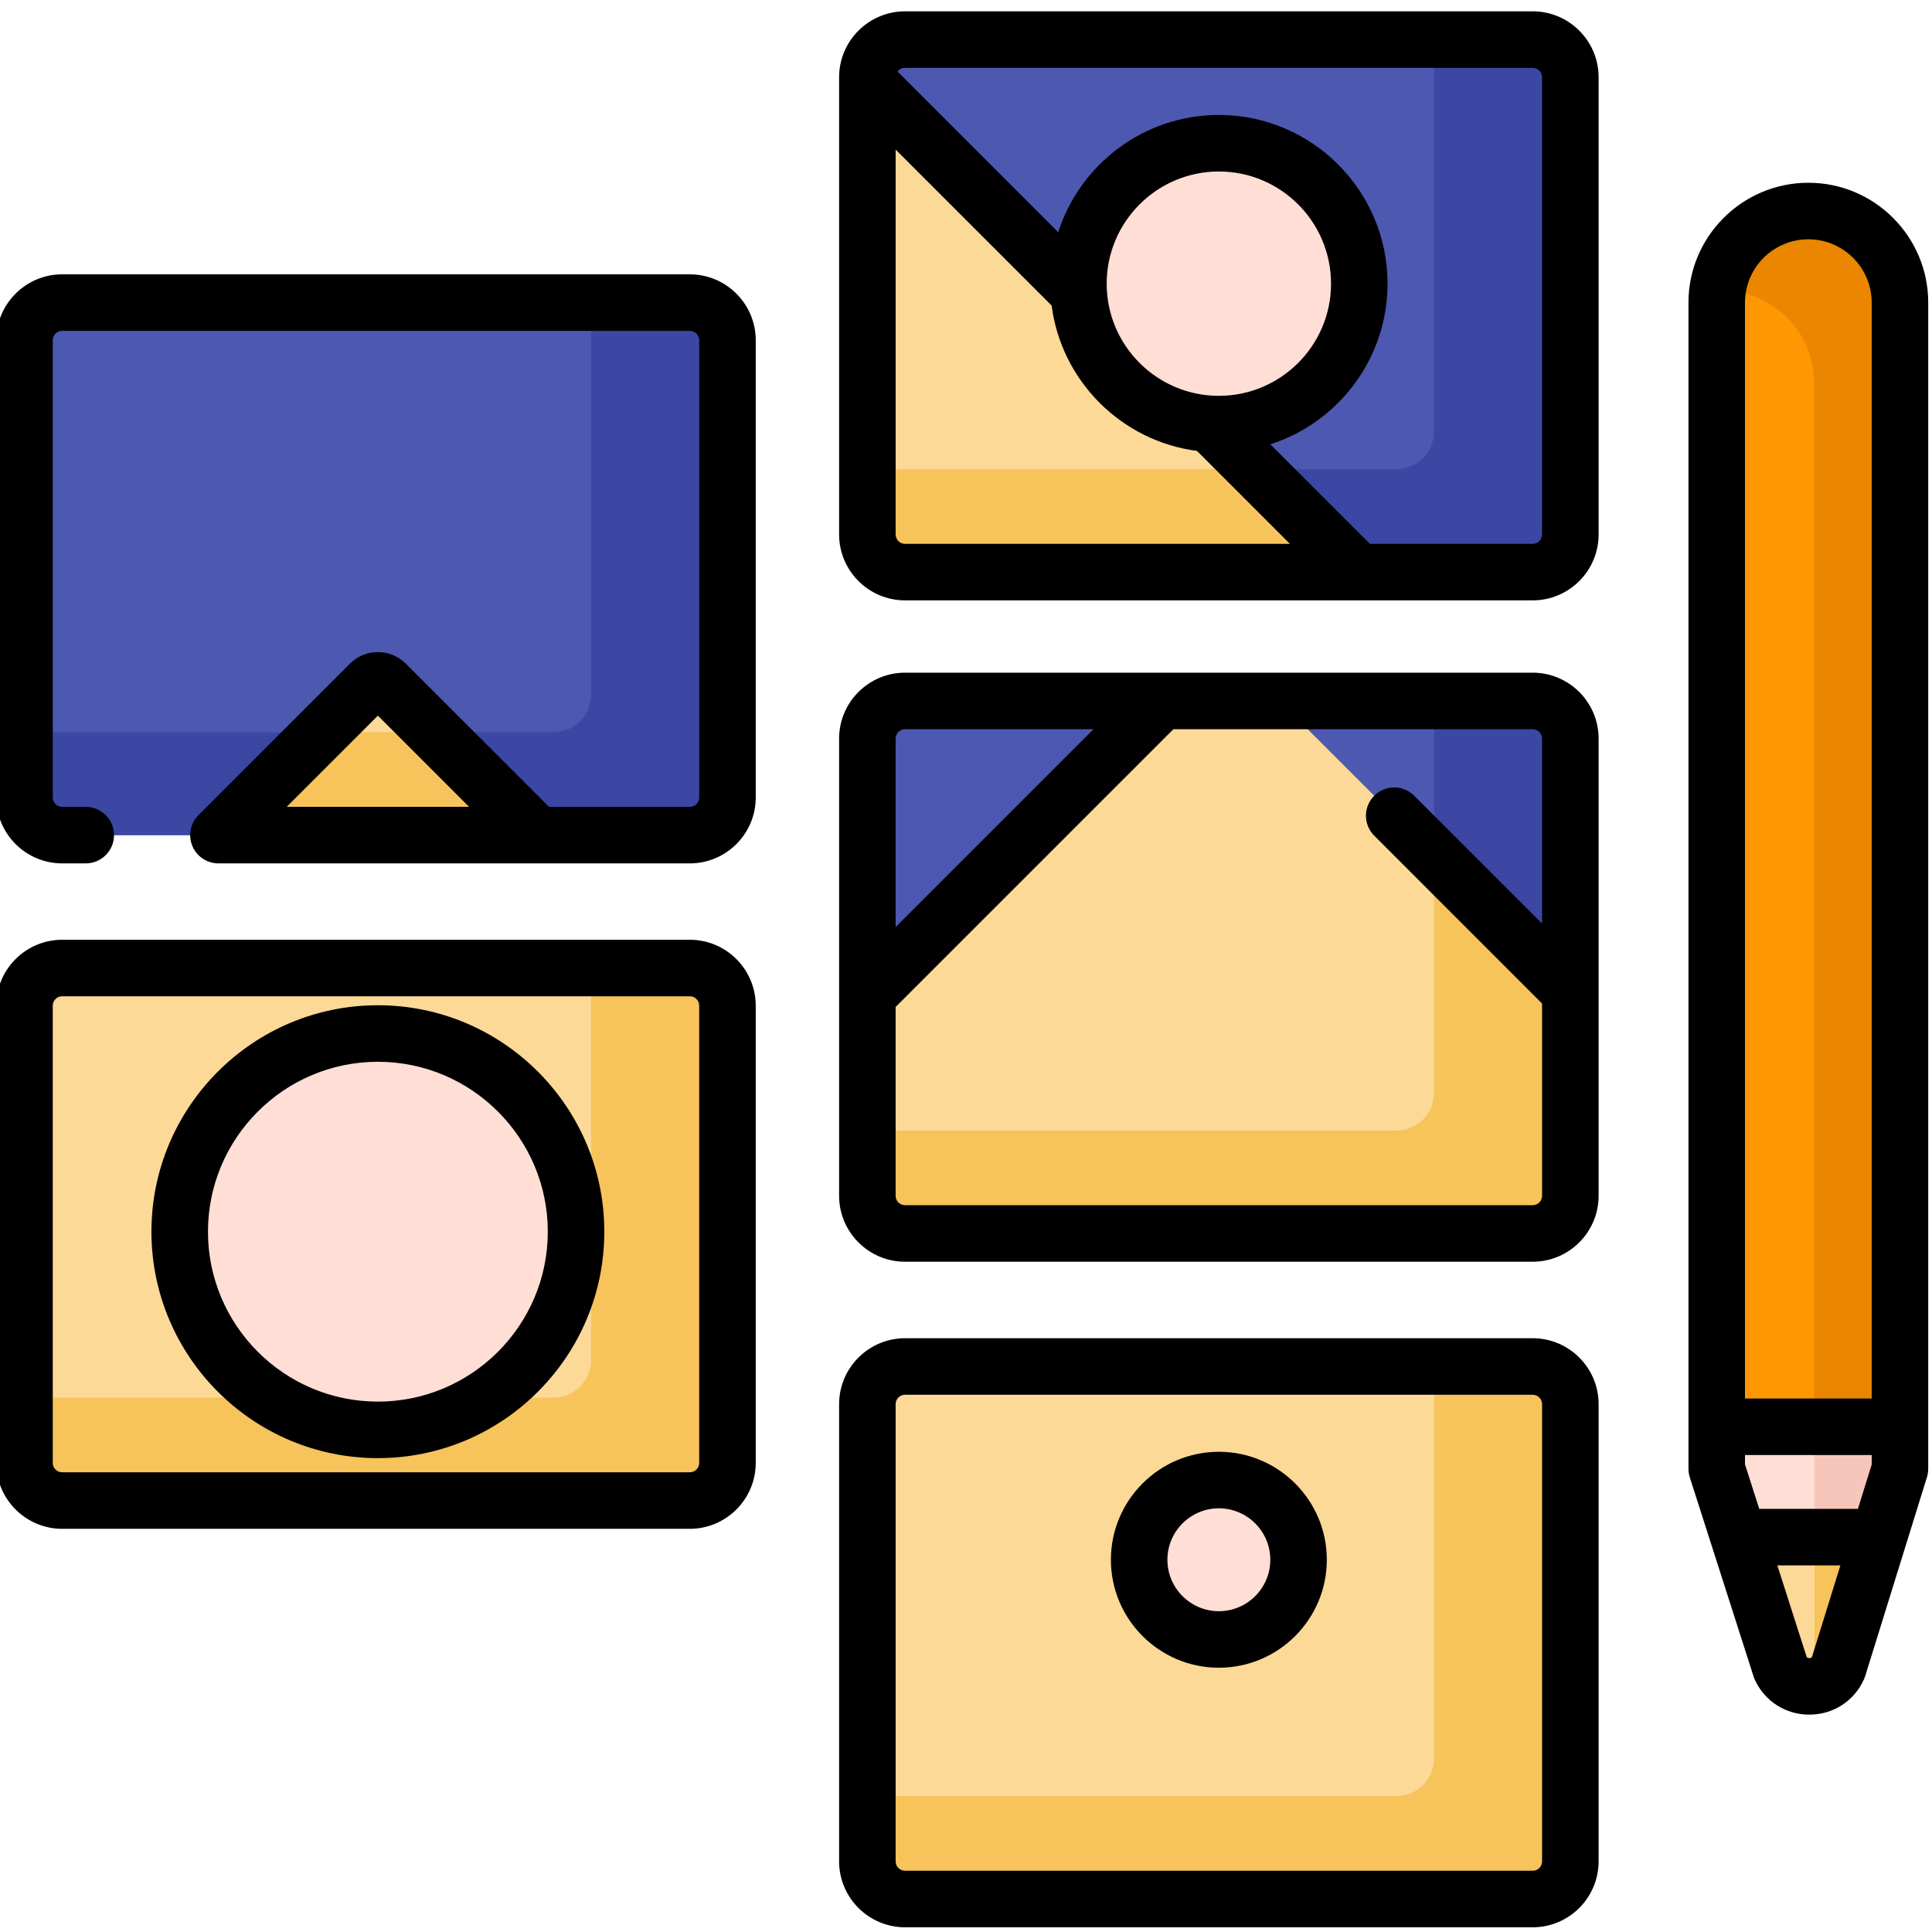 <?xml version="1.0"?>
<svg xmlns="http://www.w3.org/2000/svg" height="512px" viewBox="1 -2 511.999 511" width="512px" class=""><g><path d="m504.512 76.934v309.035l-16.367 54.016c-2.957 6.555-12.25 6.609-15.281.086l-16.914-54.102v-309.035c0-13.41 10.871-24.281 24.281-24.281 13.41 0 24.281 10.871 24.281 24.281zm0 0" fill="#005ca0" data-original="#005CA0" class="" style="fill:#FE9701" data-old_color="#4D58B1"/><path d="m456.062 74.668c.473-.027.941-.074 1.418-.074 13.41 0 24.281 10.871 24.281 24.281v287.148l22.75-.055v-309.035c0-13.41-10.871-24.281-24.281-24.281-12.645 0-23.023 9.668-24.168 22.016zm0 0" fill="#005182" data-original="#005182" class="" style="fill:#EA8600" data-old_color="#364199"/><path d="m455.949 375.602v10.367l16.914 54.102c3.031 6.523 12.324 6.473 15.281-.086l16.367-54.012v-10.371zm0 0" fill="#ffded5" data-original="#FFDED5"/><path d="m183.789 218.816h-166.301c-5.52 0-10-4.48-10-10v-121.129c0-5.523 4.48-10 10-10h166.301c5.523 0 10 4.477 10 10v121.129c0 5.52-4.477 10-10 10zm0 0" fill="#fad200" data-original="#FAD200" class="" style="fill:#4D58B1" data-old_color="#FE9701"/><path d="m407.156 324.383h-166.297c-5.523 0-10-4.477-10-10v-121.129c0-5.52 4.477-10 10-10h166.297c5.523 0 10 4.48 10 10v121.129c0 5.523-4.477 10-10 10zm0 0" fill="#fad200" data-original="#FAD200" class="" style="fill:#4D58B1" data-old_color="#FE9701"/><path d="m407.156 500.758h-166.297c-5.523 0-10-4.477-10-10v-121.125c0-5.523 4.477-10 10-10h166.297c5.523 0 10 4.477 10 10v121.125c0 5.523-4.477 10-10 10zm0 0" fill="#ffded5" data-original="#FFDED5"/><path d="m407.156 500.758h-166.297c-5.523 0-10-4.477-10-10v-121.125c0-5.523 4.477-10 10-10h166.297c5.523 0 10 4.477 10 10v121.125c0 5.523-4.477 10-10 10zm0 0" fill="#ff738b" data-original="#FF738B" class="" style="fill:#FCD997" data-old_color="#FF738B"/><path d="m157.664 77.688v103.863c0 5.516-4.469 9.984-9.984 9.984h-140.191v17.293c0 5.516 4.473 9.984 9.988 9.984h166.324c5.516 0 9.984-4.469 9.984-9.984v-121.152c0-5.516-4.469-9.984-9.984-9.984h-26.137zm0 0" fill="#fab700" data-original="#FAB700" class="" style="fill:#3B47A3" data-old_color="#3A46A1"/><path d="m183.789 395.16h-166.301c-5.52 0-10-4.477-10-10v-121.125c0-5.523 4.48-10 10-10h166.301c5.523 0 10 4.477 10 10v121.125c0 5.523-4.477 10-10 10zm0 0" fill="#ff738b" data-original="#FF738B" class="" style="fill:#FCD997" data-old_color="#FF738B"/><path d="m157.664 254.035v103.859c0 5.516-4.469 9.988-9.984 9.988h-140.191v17.293c0 5.516 4.473 9.984 9.988 9.984h166.324c5.516 0 9.984-4.469 9.984-9.984v-121.152c0-5.516-4.469-9.988-9.984-9.988zm0 0" fill="#ee4a84" data-original="#EE4A84" class="active-path" style="fill:#F7C35B" data-old_color="#F7C35A"/><path d="m381.035 183.254v113.848h-150.176v17.293c0 5.516 4.473 9.988 9.988 9.988h166.324c5.516 0 9.984-4.473 9.984-9.988v-121.152c0-5.516-4.469-9.984-9.984-9.984h-26.137zm0 0" fill="#fab700" data-original="#FAB700" class="" style="fill:#3B47A3" data-old_color="#3A46A1"/><path d="m381.035 359.633v103.863c0 5.512-4.473 9.984-9.984 9.984h-140.191v17.293c0 5.516 4.473 9.984 9.988 9.984h166.324c5.516 0 9.984-4.469 9.984-9.984v-121.152c0-5.516-4.469-9.988-9.984-9.988zm0 0" fill="#ee4a84" data-original="#EE4A84" class="active-path" style="fill:#F7C35B" data-old_color="#F7C35A"/><path d="m407.156 149.113h-166.297c-5.523 0-10-4.477-10-10v-121.125c0-5.523 4.477-10 10-10h166.297c5.523 0 10 4.477 10 10v121.125c0 5.523-4.477 10-10 10zm0 0" fill="#fad200" data-original="#FAD200" class="" style="fill:#4D58B1" data-old_color="#FE9701"/><path d="m381.035 7.988v103.859c0 5.516-4.473 9.988-9.984 9.988h-140.191v17.293c0 5.512 4.473 9.984 9.988 9.984h166.324c5.516 0 9.984-4.473 9.984-9.984v-121.152c0-5.516-4.469-9.988-9.984-9.988zm0 0" fill="#fab700" data-original="#FAB700" class="" style="fill:#3B47A3" data-old_color="#3A46A1"/><path d="m230.859 19.055v120.074c0 5.516 4.473 9.984 9.988 9.984h120.074zm0 0" fill="#ff738b" data-original="#FF738B" class="" style="fill:#FCD997" data-old_color="#FF738B"/><path d="m230.859 121.836v17.293c0 5.516 4.473 9.984 9.988 9.984h120.074l-27.281-27.277zm0 0" fill="#ee4a84" data-original="#EE4A84" class="active-path" style="fill:#F7C35B" data-old_color="#F7C35A"/><path d="m361.227 72.676c0 20.555-16.664 37.219-37.219 37.219-20.555 0-37.219-16.664-37.219-37.219 0-20.555 16.664-37.219 37.219-37.219 20.555 0 37.219 16.664 37.219 37.219zm0 0" fill="#ffded5" data-original="#FFDED5"/><path d="m417.156 260.344-77.086-77.086h-31.207l-78.004 78v53.141c0 5.512 4.473 9.984 9.988 9.984h166.324c5.516 0 9.984-4.473 9.984-9.984zm0 0" fill="#ff738b" data-original="#FF738B" class="" style="fill:#FCD997" data-old_color="#FF738B"/><path d="m381.035 224.223v62.895c0 5.516-4.473 9.984-9.984 9.984h-140.191v17.293c0 5.516 4.473 9.988 9.988 9.988h166.324c5.516 0 9.984-4.473 9.984-9.988v-54.051zm0 0" fill="#ee4a84" data-original="#EE4A84" class="active-path" style="fill:#F7C35B" data-old_color="#F7C35A"/><path d="m345.133 410.852c0 11.664-9.457 21.121-21.125 21.121-11.664 0-21.121-9.457-21.121-21.121 0-11.668 9.457-21.125 21.121-21.125 11.668 0 21.125 9.457 21.125 21.125zm0 0" fill="#ffded5" data-original="#FFDED5"/><path d="m143.395 218.816-42.254-42.258-42.254 42.258zm0 0" fill="#ee4a84" data-original="#EE4A84" class="active-path" style="fill:#F7C35B" data-old_color="#F7C35A"/><path d="m116.117 191.535-12.855-12.855c-1.172-1.172-3.07-1.172-4.238 0l-12.859 12.855zm0 0" fill="#ff738b" data-original="#FF738B" class="" style="fill:#FCD997" data-old_color="#FF738B"/><path d="m153.66 323.91c0 29.004-23.516 52.52-52.52 52.52s-52.52-23.516-52.52-52.52 23.516-52.52 52.52-52.52 52.52 23.516 52.52 52.52zm0 0" fill="#ffded5" data-original="#FFDED5"/><path d="m481.848 444.816c2.602-.418 5.031-2.023 6.297-4.832l16.367-54.012v-10.371h-22.664zm0 0" fill="#f7c6ba" data-original="#F7C6BA"/><path d="m461.855 404.859 11.008 35.211c3.031 6.523 12.324 6.473 15.281-.086l10.645-35.125zm0 0" fill="#ff738b" data-original="#FF738B" class="" style="fill:#FCD997" data-old_color="#FF738B"/><path d="m481.848 444.816c2.602-.418 5.031-2.023 6.297-4.832l10.645-35.125h-16.941zm0 0" fill="#ee4a84" data-original="#EE4A84" class="active-path" style="fill:#F7C35B" data-old_color="#F7C35A"/><path d="m480.23 45.934c-17.52 0-31.77 14.25-31.77 31.77v309.039c0 .773.121 1.543.355 2.281l16.914 52.805c.094.301.211.59.34.875 2.641 5.676 8.152 9.191 14.406 9.191h.098c6.293-.035 11.812-3.621 14.398-9.359.125-.277.234-.566.324-.859l16.367-52.715c.223-.719.336-1.469.336-2.219v-309.039c0-17.52-14.254-31.77-31.77-31.77zm-16.793 339.637v-2.48h33.582v2.516l-3.652 11.762h-26.148zm16.793-324.656c9.258 0 16.789 7.531 16.789 16.789v290.41h-33.578v-290.41c-.004-9.258 7.531-16.789 16.789-16.789zm.258 376.004c-.328.004-.578-.145-.699-.297l-7.773-24.273h16.703l-7.531 24.262c-.117.152-.32.305-.699.309zm0 0" data-original="#000000" class="" style="fill:#000000"/><path d="m183.801 402.652h-166.324c-9.637 0-17.477-7.844-17.477-17.477v-121.152c0-9.637 7.84-17.477 17.477-17.477h166.324c9.637 0 17.477 7.84 17.477 17.477v121.152c0 9.633-7.84 17.477-17.477 17.477zm-166.324-141.129c-1.379 0-2.496 1.121-2.496 2.5v121.152c0 1.375 1.117 2.496 2.496 2.496h166.324c1.379 0 2.496-1.121 2.496-2.496v-121.152c0-1.379-1.117-2.5-2.496-2.5zm0 0" data-original="#000000" class="" style="fill:#000000"/><path d="m424.648 260.34v-67.098c0-9.637-7.84-17.477-17.477-17.477h-166.324c-9.637 0-17.477 7.84-17.477 17.477v68.012.008 53.133c0 9.637 7.84 17.477 17.477 17.477h166.324c9.637 0 17.477-7.84 17.477-17.477v-54.043c0-.004 0-.008 0-.012zm-183.801-69.594h49.93l-52.426 52.43v-49.934c0-1.375 1.117-2.496 2.496-2.496zm166.324 126.145h-166.324c-1.379 0-2.496-1.117-2.496-2.496v-50.035l73.613-73.613h95.207c1.379 0 2.496 1.121 2.496 2.496v49.02l-33.887-33.887c-2.926-2.926-7.668-2.926-10.594 0s-2.926 7.668 0 10.59l44.48 44.484v50.949c0 1.375-1.117 2.492-2.496 2.492zm0 0" data-original="#000000" class="" style="fill:#000000"/><path d="m324.008 439.465c-15.777 0-28.609-12.836-28.609-28.613 0-15.777 12.832-28.613 28.609-28.613 15.777 0 28.613 12.836 28.613 28.613 0 15.777-12.836 28.613-28.613 28.613zm0-42.246c-7.516 0-13.633 6.113-13.633 13.633 0 7.516 6.117 13.633 13.633 13.633 7.52 0 13.637-6.117 13.637-13.633 0-7.52-6.117-13.633-13.637-13.633zm0 0" data-original="#000000" class="" style="fill:#000000"/><path d="m183.801 70.199h-166.324c-9.637 0-17.477 7.84-17.477 17.477v121.152c0 9.637 7.84 17.477 17.477 17.477h6.25c4.137 0 7.492-3.352 7.492-7.488 0-4.141-3.355-7.492-7.492-7.492h-6.25c-1.379 0-2.496-1.121-2.496-2.496v-121.152c0-1.379 1.117-2.496 2.496-2.496h166.324c1.379 0 2.496 1.117 2.496 2.496v121.152c0 1.379-1.117 2.496-2.496 2.496h-37.305l-37.941-37.941c-1.98-1.98-4.613-3.07-7.414-3.07s-5.434 1.09-7.414 3.07l-40.137 40.137c-.012.012-.023.023-.035.035-.16.164-.316.336-.461.512-.074.094-.141.191-.211.285-.074.102-.152.199-.223.305-.074.109-.141.227-.207.34-.059.098-.117.188-.172.289-.059.117-.113.234-.168.352-.051.105-.102.203-.145.309-.047.117-.086.238-.129.355-.039.113-.082.223-.117.336-.039.121-.066.242-.094.363-.031.117-.062.23-.086.348-.027.145-.047.285-.066.43-.012.098-.031.195-.043.297-.047.492-.047.992 0 1.484.012.102.031.199.043.297.02.141.039.285.066.426.023.117.055.234.086.352.027.121.055.242.094.359.035.117.078.227.117.336.043.121.082.238.129.355.043.105.094.207.145.309.055.121.109.238.168.355.055.098.113.191.172.289.066.113.133.227.207.34.07.105.148.203.223.305.07.094.137.191.211.281.148.18.301.348.461.512.012.012.023.023.035.039.012.008.02.016.031.027.164.164.34.32.52.469.086.07.176.133.266.199.105.078.211.16.32.234.109.07.219.133.328.199.098.059.199.121.301.176.113.062.23.113.344.168.105.047.211.102.32.148.113.047.227.082.34.125.117.039.234.086.352.121.113.035.23.059.348.09.121.027.242.062.363.09.137.023.273.043.406.059.109.016.211.035.316.047.25.023.496.039.746.039h124.91c9.637 0 17.477-7.84 17.477-17.477v-121.152c0-9.637-7.84-17.477-17.477-17.477zm-82.66 116.953 24.172 24.172h-48.344zm0 0" data-original="#000000" class="" style="fill:#000000"/><path d="m407.172.5h-166.324c-9.637 0-17.477 7.84-17.477 17.477v121.152c0 9.637 7.84 17.477 17.477 17.477h166.324c9.637 0 17.477-7.84 17.477-17.477v-121.152c0-9.637-7.84-17.477-17.477-17.477zm-166.324 141.125c-1.379 0-2.496-1.121-2.496-2.496v-101.992l41.34 41.34c2.605 20.02 18.496 35.91 38.516 38.516l24.633 24.633zm83.16-39.223c-16.391 0-29.727-13.336-29.727-29.727s13.336-29.727 29.727-29.727c16.395 0 29.73 13.336 29.73 29.727s-13.336 29.727-29.73 29.727zm85.66 36.727c0 1.375-1.117 2.496-2.496 2.496h-43.148l-26.379-26.375c18.004-5.781 31.07-22.676 31.07-42.574 0-24.652-20.055-44.707-44.707-44.707-19.898 0-36.793 13.066-42.574 31.07l-42.566-42.57c.457-.598 1.168-.988 1.98-.988h166.324c1.375 0 2.496 1.117 2.496 2.496zm0 0" data-original="#000000" class="" style="fill:#000000"/><path d="m101.141 383.918c-33.086 0-60.008-26.918-60.008-60.008s26.922-60.008 60.008-60.008c33.09 0 60.008 26.918 60.008 60.008s-26.918 60.008-60.008 60.008zm0-105.035c-24.828 0-45.027 20.199-45.027 45.027s20.199 45.031 45.027 45.031 45.031-20.203 45.031-45.031-20.203-45.027-45.031-45.027zm0 0" data-original="#000000" class="" style="fill:#000000"/><path d="m407.172 508.25h-166.324c-9.637 0-17.477-7.84-17.477-17.477v-121.152c0-9.637 7.84-17.477 17.477-17.477h166.324c9.637 0 17.477 7.84 17.477 17.477v121.152c0 9.637-7.84 17.477-17.477 17.477zm-166.324-141.125c-1.379 0-2.496 1.117-2.496 2.496v121.152c0 1.379 1.117 2.496 2.496 2.496h166.324c1.379 0 2.496-1.117 2.496-2.496v-121.152c0-1.379-1.117-2.496-2.496-2.496zm0 0" data-original="#000000" class="" style="fill:#000000"/></g> </svg>
